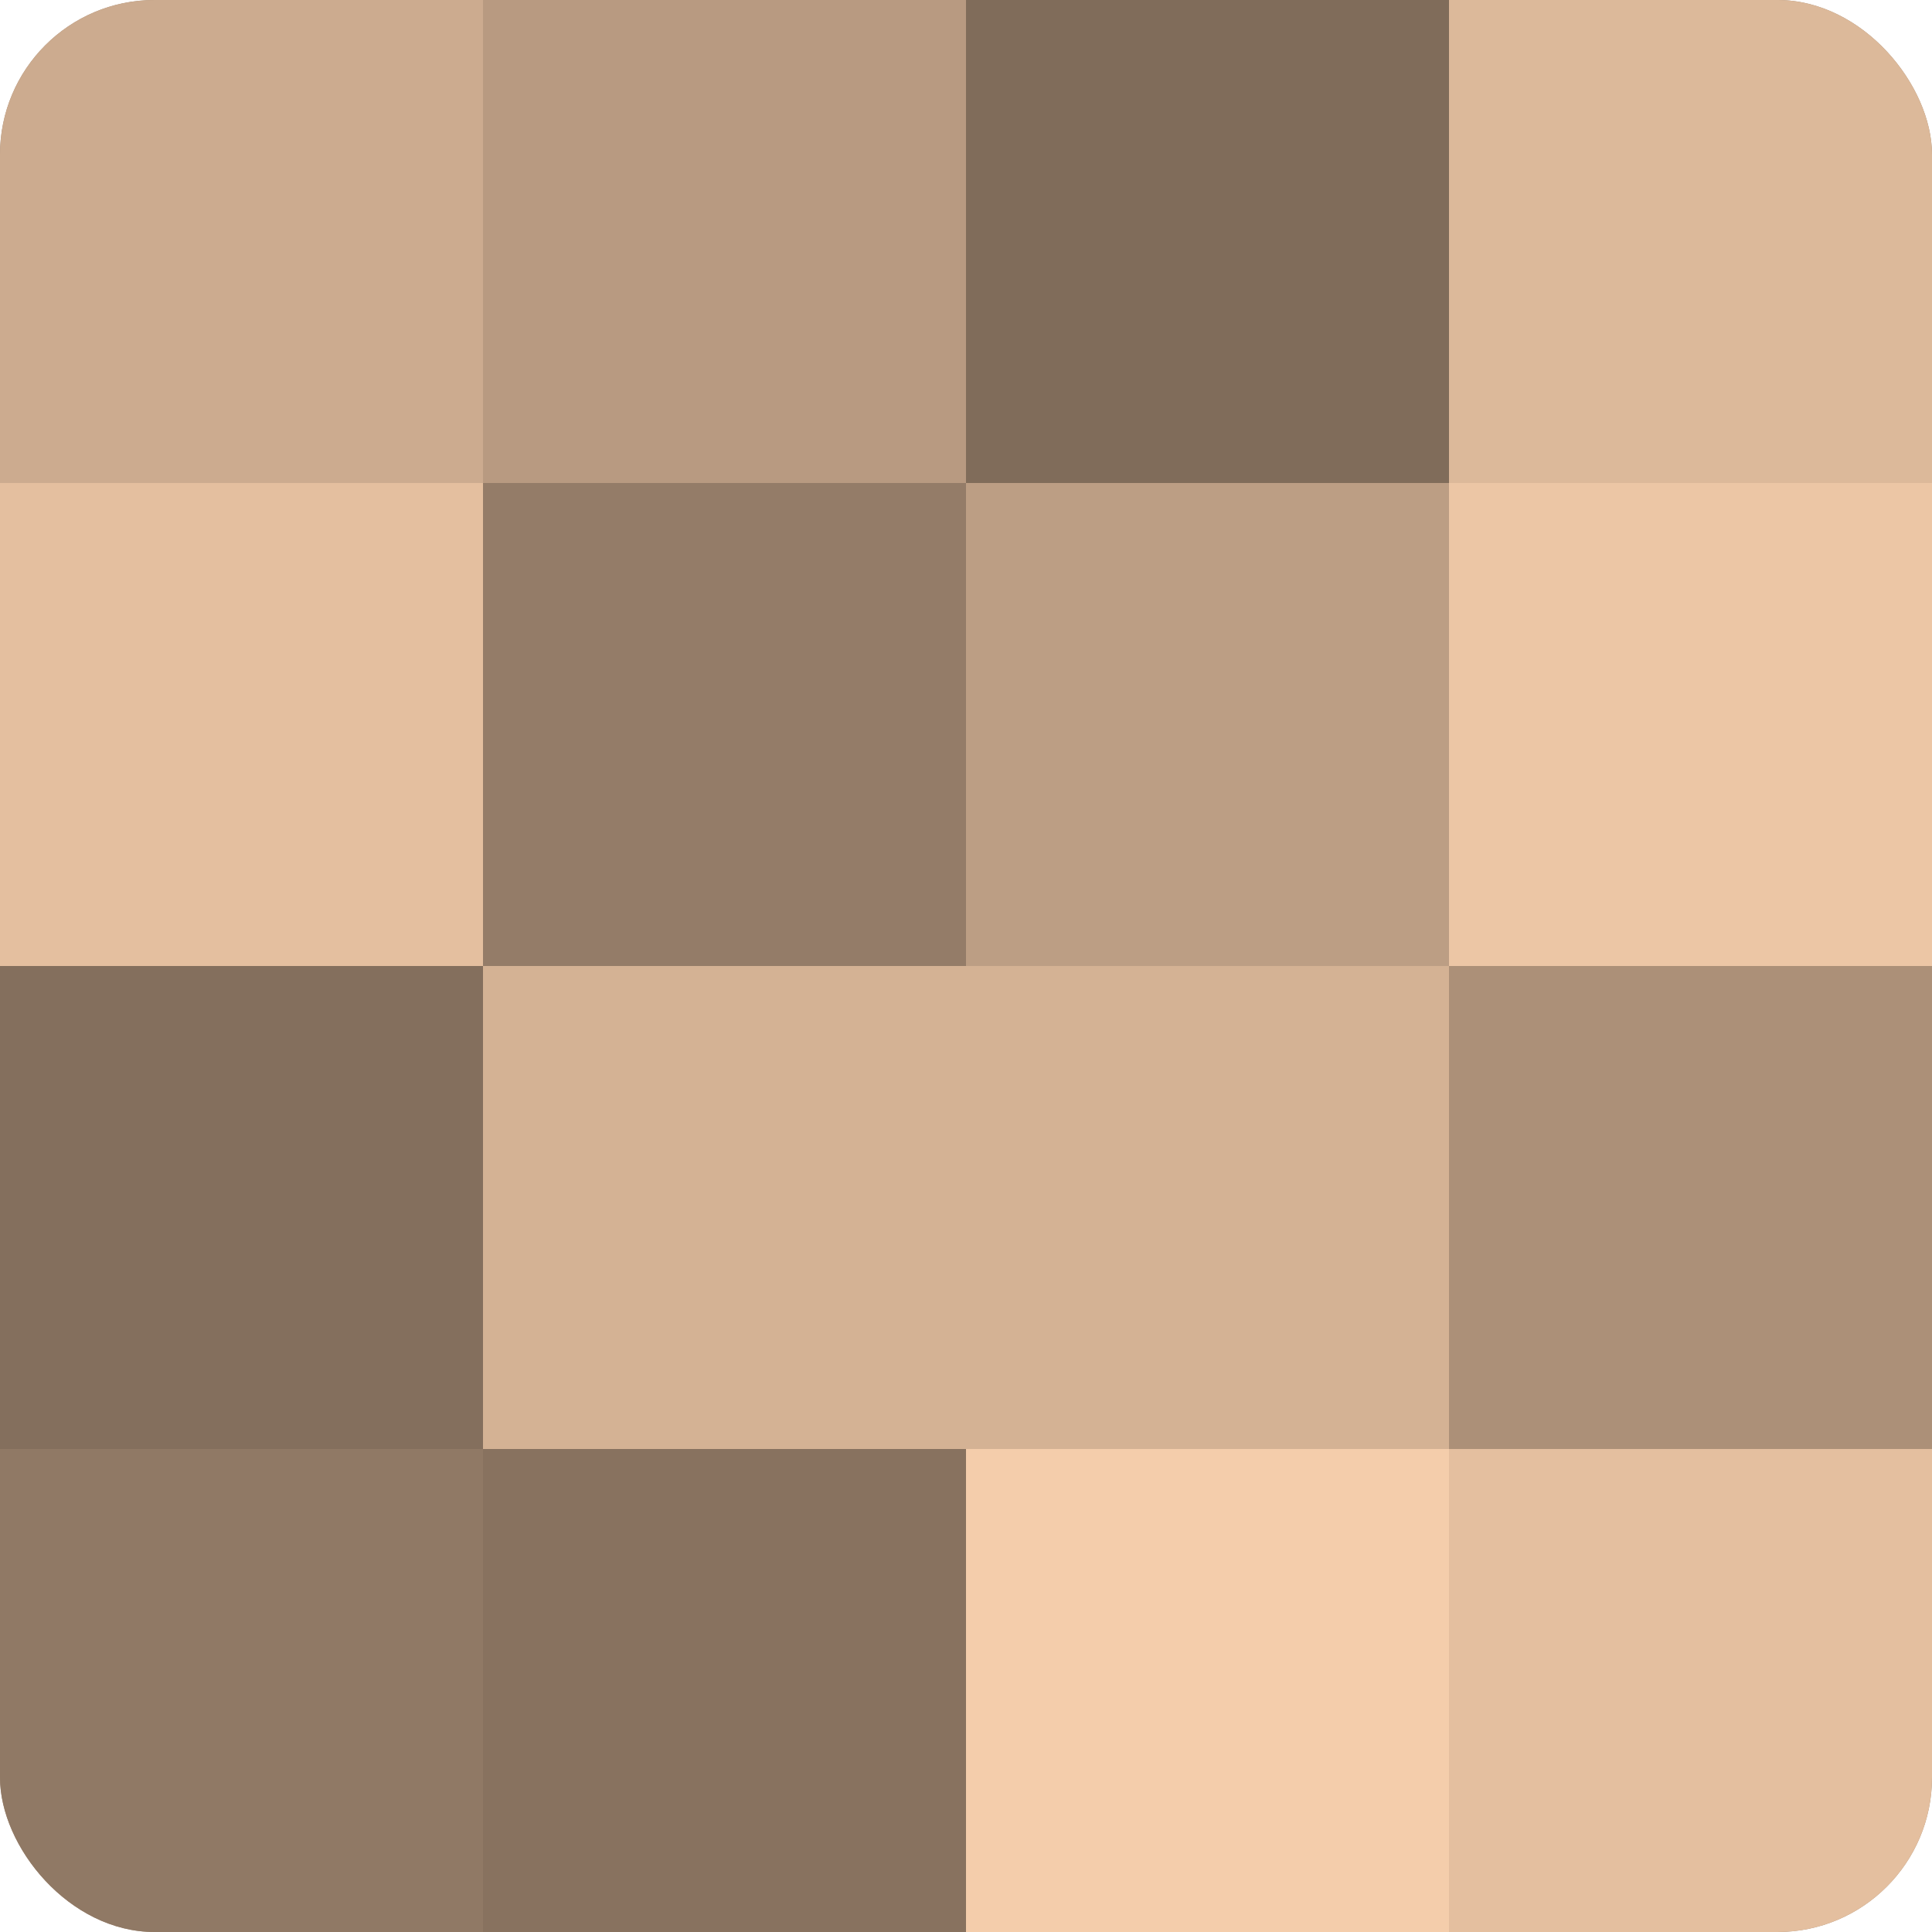 <?xml version="1.0" encoding="UTF-8"?>
<svg xmlns="http://www.w3.org/2000/svg" width="80" height="80" viewBox="0 0 100 100" preserveAspectRatio="xMidYMid meet"><defs><clipPath id="c" width="100" height="100"><rect width="100" height="100" rx="8" ry="8"/></clipPath></defs><g clip-path="url(#c)"><rect width="100" height="100" fill="#a08670"/><rect width="25" height="25" fill="#ccab8f"/><rect y="25" width="25" height="25" fill="#e4bf9f"/><rect y="50" width="25" height="25" fill="#846f5d"/><rect y="75" width="25" height="25" fill="#907965"/><rect x="25" width="25" height="25" fill="#b89a81"/><rect x="25" y="25" width="25" height="25" fill="#947c68"/><rect x="25" y="50" width="25" height="25" fill="#d4b294"/><rect x="25" y="75" width="25" height="25" fill="#88725f"/><rect x="50" width="25" height="25" fill="#806c5a"/><rect x="50" y="25" width="25" height="25" fill="#bc9e84"/><rect x="50" y="50" width="25" height="25" fill="#d4b294"/><rect x="50" y="75" width="25" height="25" fill="#f4cdab"/><rect x="75" width="25" height="25" fill="#dcb99a"/><rect x="75" y="25" width="25" height="25" fill="#ecc6a5"/><rect x="75" y="50" width="25" height="25" fill="#ac9078"/><rect x="75" y="75" width="25" height="25" fill="#e4bf9f"/></g></svg>
